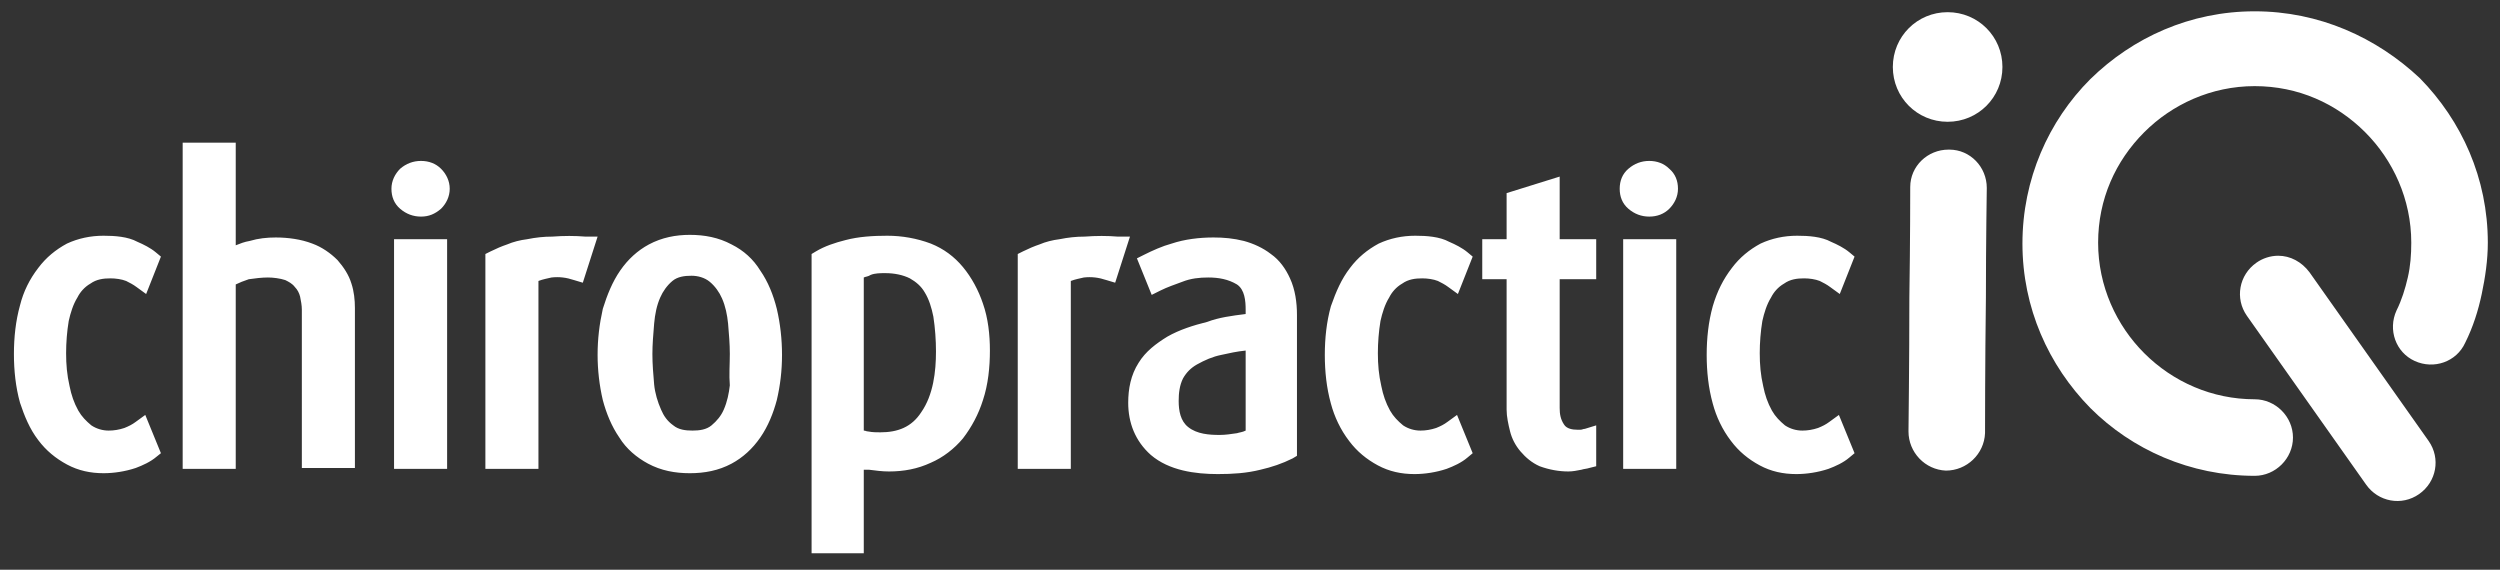 <svg xmlns="http://www.w3.org/2000/svg" xmlns:xlink="http://www.w3.org/1999/xlink" id="Layer_1" x="0px" y="0px" viewBox="0 0 287.4 65.5" xml:space="preserve"><rect x="0" y="0" width="287.4" height="65.5" fill="#333333" stroke="none"/><path fill="#FFFFFF" d="M259.4,30.2c-2,1.4-2.5,4.1-1.1,6.1L272,55.7c1.4,2,4.1,2.5,6.1,1.1c2-1.4,2.5-4.1,1.1-6.1l-13.7-19.4 c-0.9-1.2-2.2-1.9-3.6-1.9C261,29.4,260.1,29.7,259.4,30.2 M219.6,21.5c0,0.2,0,6.2-0.1,12.7c0,7.3-0.1,15.2-0.1,15.4 c0,2.4,1.9,4.4,4.3,4.5c2.4,0,4.4-1.9,4.5-4.3c0-0.2,0-8.1,0.1-15.6c0-6.4,0.1-12.3,0.1-12.6c0-2.4-1.9-4.4-4.3-4.4c0,0,0,0-0.1,0 C221.6,17.2,219.6,19.1,219.6,21.5 M217.6,7.7c0,3.5,2.8,6.3,6.3,6.3c3.5,0,6.3-2.8,6.3-6.3c0-3.5-2.8-6.3-6.3-6.3 C220.4,1.4,217.6,4.2,217.6,7.7 M259.2,1.3c-7.4,0-14,3-18.9,7.8c-4.8,4.8-7.8,11.5-7.8,18.9c0,7.4,3,14,7.8,18.9 c4.8,4.8,11.5,7.8,18.9,7.8c2.4,0,4.4-2,4.4-4.4c0-2.4-2-4.4-4.4-4.4c-4.9,0-9.4-2-12.7-5.3c-3.2-3.2-5.3-7.7-5.3-12.7 s2-9.4,5.3-12.7c3.2-3.2,7.7-5.3,12.7-5.3c5,0,9.4,2,12.7,5.3c3.2,3.2,5.3,7.7,5.3,12.7c0,1.4-0.1,2.7-0.4,4 c-0.3,1.3-0.7,2.6-1.3,3.8c-1,2.2-0.1,4.8,2.1,5.8c2.2,1,4.8,0.1,5.8-2.1c0.9-1.8,1.5-3.7,1.9-5.6c0.4-1.9,0.7-3.9,0.7-5.9 c0-7.4-3-14-7.8-18.9C273.2,4.3,266.6,1.3,259.2,1.3z"></path><path fill="#FFFFFF" d="M4.4,30.8c0.9-1.2,2-2.1,3.3-2.8c1.3-0.6,2.7-0.9,4.2-0.9c1.3,0,2.8,0.1,3.9,0.7c0.7,0.3,1.5,0.7,2.1,1.2 l0.6,0.5l-1.7,4.3l-1.1-0.8c-0.4-0.3-0.8-0.5-1.2-0.7c-0.5-0.2-1.2-0.3-1.8-0.3c-0.8,0-1.6,0.1-2.3,0.6c-0.7,0.4-1.2,1-1.5,1.6 c-0.5,0.8-0.8,1.8-1,2.7c-0.2,1.2-0.3,2.5-0.3,3.7c0,1.3,0.1,2.5,0.4,3.8c0.2,1,0.5,1.9,1,2.8c0.4,0.7,0.9,1.2,1.5,1.7 c0.6,0.4,1.3,0.6,2,0.6c0.6,0,1.2-0.1,1.8-0.3c0.5-0.2,0.9-0.4,1.3-0.7l1.1-0.8l1.8,4.4L18,52.5c-0.7,0.6-1.6,1-2.4,1.3 c-1.2,0.4-2.5,0.6-3.7,0.6c-1.5,0-2.9-0.3-4.2-1c-1.3-0.7-2.4-1.6-3.3-2.8c-1-1.3-1.6-2.8-2.1-4.3c-0.5-1.8-0.7-3.7-0.7-5.6 c0-1.9,0.2-3.8,0.7-5.6C2.7,33.5,3.4,32.1,4.4,30.8 M27.1,32.7v21.2H21V16.4h6.1v11.8c0.5-0.2,1-0.4,1.6-0.5c1-0.3,2-0.4,3-0.4 c1.4,0,2.9,0.2,4.2,0.7c1.1,0.4,2.1,1.1,2.9,1.9c0.7,0.8,1.3,1.7,1.6,2.7c0.3,0.9,0.4,1.9,0.4,2.8v18.4h-6.1V35.6 c0-0.5-0.1-1-0.2-1.5c-0.1-0.4-0.3-0.8-0.6-1.1c-0.3-0.4-0.7-0.6-1.1-0.8c-0.6-0.2-1.4-0.3-2-0.3c-0.7,0-1.5,0.1-2.2,0.2 C28,32.3,27.5,32.5,27.1,32.7 M45.3,27.5h6.1v26.4h-6.1V27.5z M51.7,21.7c0,0.9-0.4,1.7-1,2.3c-0.7,0.6-1.4,0.9-2.3,0.9 c-0.9,0-1.7-0.3-2.4-0.9c-0.7-0.6-1-1.4-1-2.3c0-0.9,0.4-1.7,1-2.3c0.7-0.6,1.5-0.9,2.4-0.9c0.9,0,1.7,0.3,2.3,0.9 C51.3,20,51.7,20.8,51.7,21.7 M61.9,32.3v21.6h-6.1V29.2l0.6-0.3c0.6-0.3,1.3-0.6,1.9-0.8c0.7-0.3,1.5-0.5,2.3-0.6 c1-0.2,1.9-0.3,2.9-0.3c1.3-0.1,2.6-0.1,3.8,0l1.4,0l-1.7,5.3l-1-0.3c-0.9-0.3-1.7-0.4-2.6-0.3C63,32,62.4,32.1,61.9,32.3  M71.3,31.1c0.9-1.3,2-2.3,3.3-3c1.5-0.8,3.1-1.1,4.7-1.1c1.7,0,3.3,0.3,4.8,1.1c1.4,0.7,2.5,1.7,3.3,3c0.9,1.3,1.5,2.8,1.9,4.4 c0.4,1.7,0.6,3.5,0.6,5.3c0,1.8-0.2,3.5-0.6,5.2c-0.4,1.5-1,3-1.9,4.3c-0.9,1.3-2,2.3-3.3,3c-1.5,0.8-3.1,1.1-4.8,1.1 c-1.7,0-3.3-0.3-4.8-1.1c-1.3-0.7-2.5-1.7-3.3-3c-0.9-1.3-1.5-2.8-1.9-4.3c-0.4-1.7-0.6-3.5-0.6-5.2c0-1.8,0.2-3.5,0.6-5.3 C69.8,33.9,70.4,32.4,71.3,31.1 M83.9,40.7c0-1.2-0.1-2.3-0.2-3.5c-0.1-1-0.3-2-0.7-2.9c-0.3-0.7-0.8-1.4-1.4-1.9 c-0.6-0.5-1.4-0.7-2.1-0.7c-0.8,0-1.6,0.1-2.2,0.6c-0.6,0.5-1.1,1.2-1.4,1.9c-0.4,0.9-0.6,1.9-0.7,3c-0.1,1.2-0.2,2.4-0.2,3.5 c0,1.2,0.1,2.3,0.2,3.5c0.1,1,0.4,2,0.8,2.9c0.3,0.7,0.7,1.3,1.4,1.8c0.6,0.5,1.4,0.6,2.2,0.6c0.8,0,1.6-0.1,2.2-0.6 c0.6-0.5,1.1-1.1,1.4-1.8c0.4-0.9,0.6-1.9,0.7-2.8C83.8,43.1,83.9,41.9,83.9,40.7 M99.3,54v9.6h-6V29.2l0.5-0.3c1-0.6,2.2-1,3.4-1.3 c1.5-0.4,3.2-0.5,4.8-0.5c1.7,0,3.4,0.3,5,0.9c1.5,0.6,2.7,1.5,3.7,2.7c1,1.2,1.8,2.7,2.3,4.2c0.6,1.7,0.8,3.6,0.8,5.4 c0,1.9-0.2,3.9-0.8,5.7c-0.5,1.6-1.3,3.1-2.3,4.4c-1,1.2-2.3,2.2-3.7,2.8c-1.5,0.7-3.1,1-4.8,1c-0.8,0-1.5-0.1-2.3-0.2 C99.6,54,99.5,54,99.3,54 M99.3,31.9v17.6c0.2,0,0.3,0.1,0.5,0.1c0.5,0.1,1,0.1,1.4,0.1c2,0,3.6-0.6,4.7-2.3c1.4-2,1.7-4.7,1.7-7 c0-1.3-0.1-2.7-0.3-4c-0.2-1-0.5-2-1-2.8c-0.4-0.7-1-1.2-1.7-1.6c-0.8-0.4-1.8-0.6-2.8-0.6c-0.6,0-1.2,0-1.7,0.2 C99.8,31.8,99.5,31.8,99.3,31.9 M123.1,32.3v21.6h-6.1V29.2l0.6-0.3c0.6-0.3,1.3-0.6,1.9-0.8c0.7-0.3,1.5-0.5,2.3-0.6 c1-0.2,1.9-0.3,2.9-0.3c1.3-0.1,2.6-0.1,3.8,0l1.4,0l-1.7,5.3l-1-0.3c-0.9-0.3-1.7-0.4-2.6-0.3C124.2,32,123.6,32.1,123.1,32.3  M143.2,36.1v-0.5c0-1-0.1-2.3-1-2.9c-1-0.6-2.1-0.8-3.3-0.8c-1,0-2,0.1-3,0.5c-0.8,0.3-1.7,0.6-2.5,1l-1,0.5l-1.7-4.2l0.8-0.4 c1-0.5,2.1-1,3.2-1.3c1.5-0.5,3.2-0.7,4.8-0.7c1.2,0,2.3,0.1,3.5,0.4c1.1,0.3,2.2,0.8,3.1,1.5c1,0.7,1.7,1.7,2.2,2.8 c0.6,1.3,0.8,2.8,0.8,4.2v16.2l-0.5,0.3c-1.2,0.6-2.4,1-3.7,1.3c-1.6,0.4-3.2,0.5-4.9,0.5c-2.6,0-5.6-0.4-7.7-2.2 c-1.8-1.6-2.6-3.7-2.6-6c0-1.6,0.3-3.2,1.2-4.6c0.8-1.3,2-2.2,3.3-3c1.4-0.8,3-1.3,4.6-1.7C140.1,36.5,141.6,36.3,143.2,36.1  M143.2,40.3c-1,0.1-1.9,0.3-2.8,0.5c-1,0.2-1.9,0.6-2.8,1.1c-0.7,0.4-1.2,0.9-1.6,1.6c-0.4,0.8-0.5,1.7-0.5,2.6 c0,1.1,0.2,2.3,1.1,3c1,0.8,2.4,0.9,3.6,0.9c0.7,0,1.3-0.1,2-0.2c0.3-0.1,0.6-0.1,1-0.3V40.3z M155.2,30.8c0.9-1.2,2-2.1,3.3-2.8 c1.3-0.6,2.7-0.9,4.2-0.9c1.3,0,2.8,0.1,3.9,0.7c0.7,0.3,1.5,0.7,2.1,1.2l0.6,0.5l-1.7,4.3l-1.1-0.8c-0.4-0.3-0.8-0.5-1.2-0.7 c-0.5-0.2-1.2-0.3-1.8-0.3c-0.8,0-1.6,0.1-2.3,0.6c-0.7,0.4-1.2,1-1.5,1.6c-0.5,0.8-0.8,1.8-1,2.7c-0.2,1.2-0.3,2.5-0.3,3.7 c0,1.3,0.1,2.5,0.4,3.8c0.2,1,0.5,1.9,1,2.8c0.4,0.7,0.9,1.2,1.5,1.7c0.6,0.4,1.3,0.6,2,0.6c0.6,0,1.2-0.1,1.8-0.3 c0.5-0.2,0.9-0.4,1.3-0.7l1.1-0.8l1.8,4.4l-0.6,0.5c-0.7,0.6-1.6,1-2.4,1.3c-1.2,0.4-2.5,0.6-3.7,0.6c-1.5,0-2.9-0.3-4.2-1 c-1.3-0.7-2.4-1.6-3.3-2.8c-1-1.3-1.7-2.8-2.1-4.3c-0.5-1.8-0.7-3.7-0.7-5.6c0-1.9,0.2-3.8,0.7-5.6 C153.6,33.5,154.2,32.1,155.2,30.8 M173.2,32.1h-2.8v-4.6h2.8v-5.3l6.1-1.9v7.2h4.2v4.6h-4.2v14.8c0,0.7,0.1,1.3,0.5,1.9 c0.3,0.5,1,0.6,1.5,0.6c0.1,0,0.3,0,0.4,0c0.2,0,0.3-0.1,0.5-0.1l1.3-0.4v4.7l-0.8,0.2c-0.3,0.1-0.6,0.1-0.9,0.2 c-0.5,0.1-1,0.2-1.5,0.2c-1.1,0-2.2-0.2-3.3-0.6c-0.9-0.4-1.6-1-2.2-1.7c-0.6-0.7-1-1.5-1.2-2.3c-0.2-0.8-0.4-1.7-0.4-2.5V32.1z  M186.6,27.5h6.1v26.4h-6.1V27.5z M192.9,21.7c0,0.9-0.4,1.7-1,2.3c-0.6,0.6-1.4,0.9-2.3,0.9c-0.9,0-1.7-0.3-2.4-0.9 c-0.7-0.6-1-1.4-1-2.3c0-0.9,0.3-1.7,1-2.3c0.7-0.6,1.5-0.9,2.4-0.9c0.9,0,1.7,0.3,2.3,0.9C192.6,20,192.9,20.8,192.9,21.7  M199.1,30.8c0.9-1.2,2-2.1,3.3-2.8c1.3-0.6,2.7-0.9,4.2-0.9c1.3,0,2.8,0.1,3.9,0.7c0.7,0.3,1.5,0.7,2.1,1.2l0.6,0.5l-1.7,4.3 l-1.1-0.8c-0.4-0.3-0.8-0.5-1.2-0.7c-0.5-0.2-1.2-0.3-1.8-0.3c-0.8,0-1.6,0.1-2.3,0.6c-0.7,0.4-1.2,1-1.5,1.6 c-0.5,0.8-0.8,1.8-1,2.7c-0.2,1.2-0.3,2.5-0.3,3.7c0,1.3,0.1,2.5,0.4,3.8c0.2,1,0.5,1.9,1,2.8c0.4,0.7,0.9,1.2,1.5,1.7 c0.6,0.4,1.3,0.6,2,0.6c0.6,0,1.2-0.1,1.8-0.3c0.5-0.2,0.9-0.4,1.3-0.7l1.1-0.8l1.8,4.4l-0.6,0.5c-0.7,0.6-1.6,1-2.4,1.3 c-1.2,0.4-2.5,0.6-3.7,0.6c-1.5,0-2.9-0.3-4.2-1c-1.3-0.7-2.4-1.6-3.3-2.8c-1-1.3-1.7-2.8-2.1-4.3c-0.5-1.8-0.7-3.7-0.7-5.6 c0-1.9,0.2-3.8,0.7-5.6C197.4,33.5,198.1,32.1,199.1,30.8"></path></svg>